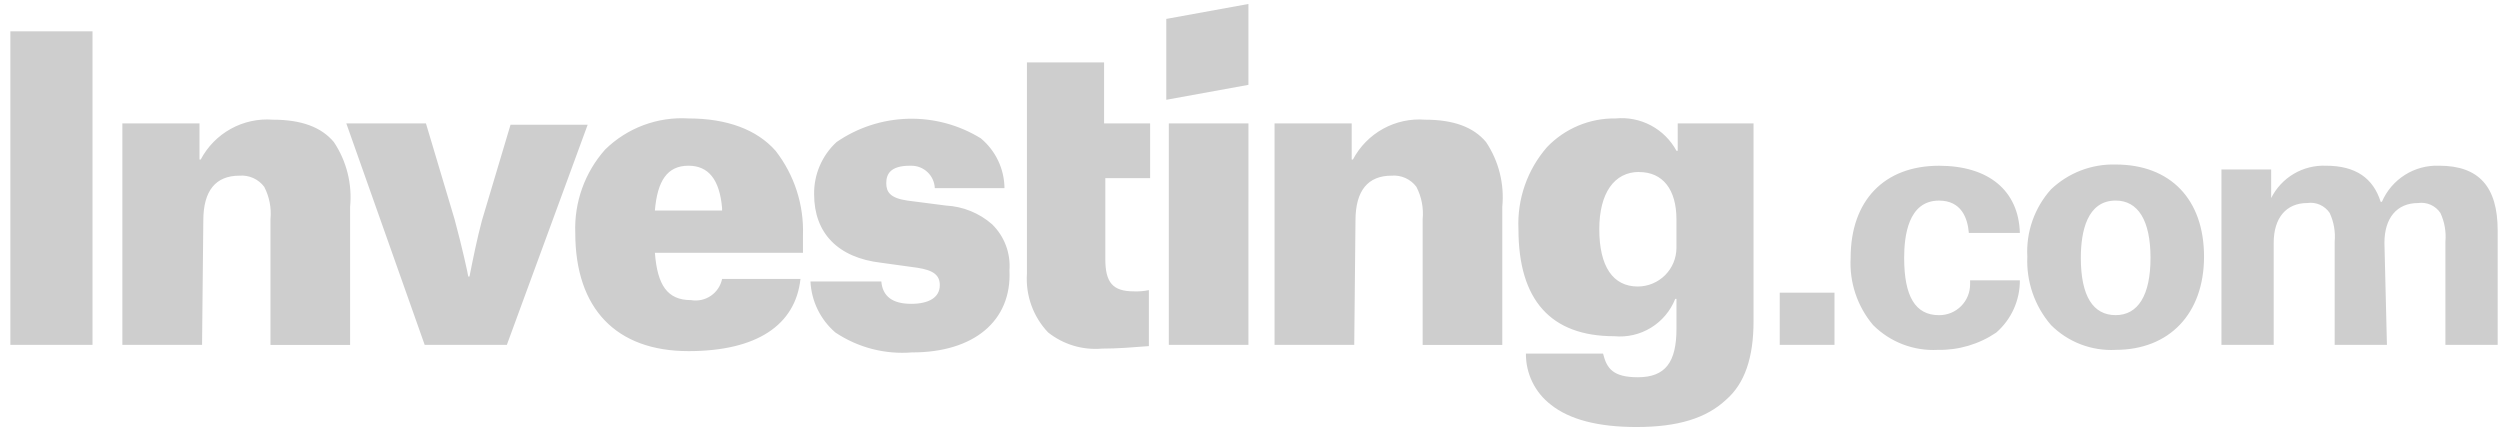 <svg height="34" viewBox="0 0 197 34" width="197" xmlns="http://www.w3.org/2000/svg"><g fill="#cecece" fill-rule="evenodd" transform="translate(.815 .313)"><path d="m128.151 33.336c-3.04 0-5.295-.588-6.765-1.765-.615-.473-1.112-1.082-1.452-1.78-.34-.698-.514-1.464-.507-2.24h6.079c.294 1.177.784 1.863 2.745 1.863 2.157 0 3.04-1.176 3.04-3.823v-2.351h-.098c-.375.944-1.045 1.741-1.912 2.272-.866.53-1.881.765-2.892.669-5 0-7.55-2.843-7.55-8.432-.112-2.368.697-4.687 2.255-6.473.696-.726 1.534-1.301 2.461-1.689.928-.388 1.926-.581 2.931-.566.963-.096 1.932.095 2.788.548.855.454 1.556 1.15 2.017 2.001h.098v-2.157h5.975v15.59c0 2.843-.686 4.902-2.157 6.177-1.565 1.471-3.82 2.156-7.055 2.156zm.196-20.1c-1.959 0-3.138 1.667-3.138 4.514 0 2.941 1.079 4.514 3.04 4.514.805-.004 1.576-.325 2.145-.894.57-.569.891-1.34.895-2.145v-2.255c0-2.353-1.078-3.726-2.942-3.726zm-57.26 14.217c-2.146.183-4.29-.37-6.079-1.569-.582-.502-1.056-1.117-1.393-1.808-.337-.691-.529-1.444-.566-2.212h5.584c.098 1.176.882 1.764 2.353 1.765 1.373 0 2.255-.49 2.255-1.471 0-.784-.491-1.176-1.765-1.372l-2.844-.393c-3.431-.392-5.295-2.353-5.295-5.393-.012-.772.139-1.538.443-2.247.304-.71.755-1.347 1.322-1.87 1.663-1.147 3.624-1.785 5.643-1.838 2.019-.052 4.01.484 5.73 1.544.576.48 1.041 1.079 1.363 1.756.322.677.492 1.416.5 2.166h-5.491c-.02-.479-.226-.931-.574-1.26-.348-.33-.81-.511-1.289-.505h-.098c-1.569 0-1.863.686-1.863 1.373s.294 1.177 1.667 1.373l3.039.392c1.34.071 2.617.589 3.628 1.471.48.468.852 1.035 1.089 1.662.237.627.334 1.298.284 1.966.196 4.02-2.844 6.473-7.648 6.473zm-17.649-.098c-5.687 0-8.922-3.333-8.922-9.315-.093-2.411.75-4.765 2.353-6.569.862-.846 1.893-1.501 3.024-1.923 1.132-.422 2.339-.602 3.545-.528 3.04 0 5.393.882 6.863 2.549 1.479 1.901 2.242 4.26 2.157 6.667v1.373h-11.668c.197 2.549.981 3.726 2.844 3.726.545.095 1.106-.026 1.563-.337.458-.311.776-.788.888-1.33h6.177c-.393 3.627-3.431 5.687-8.824 5.687zm0-14.61c-1.667 0-2.451 1.177-2.648 3.53h5.295v-.196c-.196-2.255-1.078-3.334-2.647-3.334zm112.462 14.512c-.939.049-1.88-.1-2.758-.437-.878-.337-1.676-.856-2.341-1.522-1.287-1.494-1.953-3.423-1.863-5.393-.053-.962.084-1.924.405-2.833.319-.908.815-1.745 1.458-2.462.679-.647 1.479-1.153 2.353-1.49.876-.336 1.809-.496 2.746-.469 4.314 0 6.962 2.746 6.962 7.255 0 4.51-2.746 7.349-6.962 7.349zm0-11.766c-2.255 0-2.746 2.451-2.746 4.514 0 3.039.98 4.514 2.746 4.514s2.745-1.569 2.745-4.514-.98-4.514-2.745-4.514zm-14.021 11.766c-.939.049-1.879-.1-2.758-.437-.878-.337-1.675-.856-2.34-1.522-1.243-1.474-1.875-3.369-1.766-5.294 0-4.514 2.648-7.256 6.962-7.256 3.918 0 6.275 1.959 6.373 5.295h-4.02c-.098-1.176-.589-2.549-2.353-2.549-2.451 0-2.745 2.843-2.745 4.514 0 3.039.882 4.514 2.745 4.514.323.003.643-.058.942-.18.299-.122.57-.303.798-.531.228-.228.409-.5.531-.799.122-.299.183-.619.18-.942v-.294h3.922c.003.78-.161 1.551-.482 2.262-.322.711-.792 1.344-1.381 1.856-1.358.92-2.968 1.396-4.608 1.363zm-65.889-.098c-1.516.124-3.023-.332-4.216-1.278-.581-.612-1.028-1.337-1.315-2.13-.287-.793-.407-1.637-.352-2.478v-16.668h6.079v4.804h3.628v4.315h-3.53v6.373c0 1.863.589 2.549 2.255 2.549.395.016.79-.017 1.177-.098v4.412c-1.278.098-2.451.197-3.726.197zm101.285-.295h-4.118v-8.14c.07-.773-.066-1.551-.393-2.255-.19-.285-.457-.509-.768-.648-.313-.139-.658-.186-.996-.136-1.667 0-2.648 1.177-2.648 3.138v8.04h-4.118v-13.824h3.918v2.255c.398-.795 1.016-1.459 1.782-1.911.765-.452 1.645-.674 2.533-.639 2.353 0 3.725.981 4.314 2.844h.098c.377-.874 1.01-1.614 1.816-2.122.806-.508 1.747-.759 2.698-.722 3.138 0 4.608 1.667 4.608 5.099v9.02h-4.118v-8.138c.07-.773-.066-1.551-.393-2.255-.19-.285-.457-.509-.768-.648-.313-.139-.658-.186-.996-.136-1.667 0-2.648 1.177-2.648 3.138l.197 8.04zm-81.381 0h-6.275v-17.453h6.079v2.844h.098c.538-1.021 1.364-1.862 2.374-2.419 1.011-.558 2.162-.807 3.313-.718 2.255 0 3.824.589 4.804 1.765 1.002 1.501 1.453 3.302 1.278 5.098v10.884h-6.275v-9.903c.085-.879-.085-1.765-.491-2.55-.224-.302-.522-.541-.864-.696-.343-.154-.72-.219-1.094-.187-1.863 0-2.844 1.177-2.844 3.53l-.098 9.805zm-90.793 0h-6.274v-17.453h6.078v2.844h.098c.539-1.021 1.364-1.862 2.375-2.419 1.011-.558 2.162-.807 3.313-.718 2.254 0 3.823.589 4.804 1.765 1.001 1.501 1.453 3.302 1.278 5.098v10.884h-6.275v-9.903c.085-.879-.085-1.765-.49-2.55-.224-.302-.522-.541-.865-.695-.343-.154-.719-.219-1.094-.187-1.863 0-2.843 1.177-2.843 3.53l-.099 9.805zm128.641 0h-4.315v-4.118h4.315zm-46.182 0h-6.272v-17.453h6.274zm-58.436 0h-6.473l-6.177-17.453h6.275l2.255 7.55c.588 2.156 1.078 4.412 1.078 4.514h.098c.294-1.47.589-2.941.98-4.412l2.255-7.55h6.079l-6.373 17.355zm-32.65 0h-6.473v-24.708h6.473z"/><path d="m91.088 7.55 6.473-1.177v-6.373l-6.473 1.177z"/></g></svg>